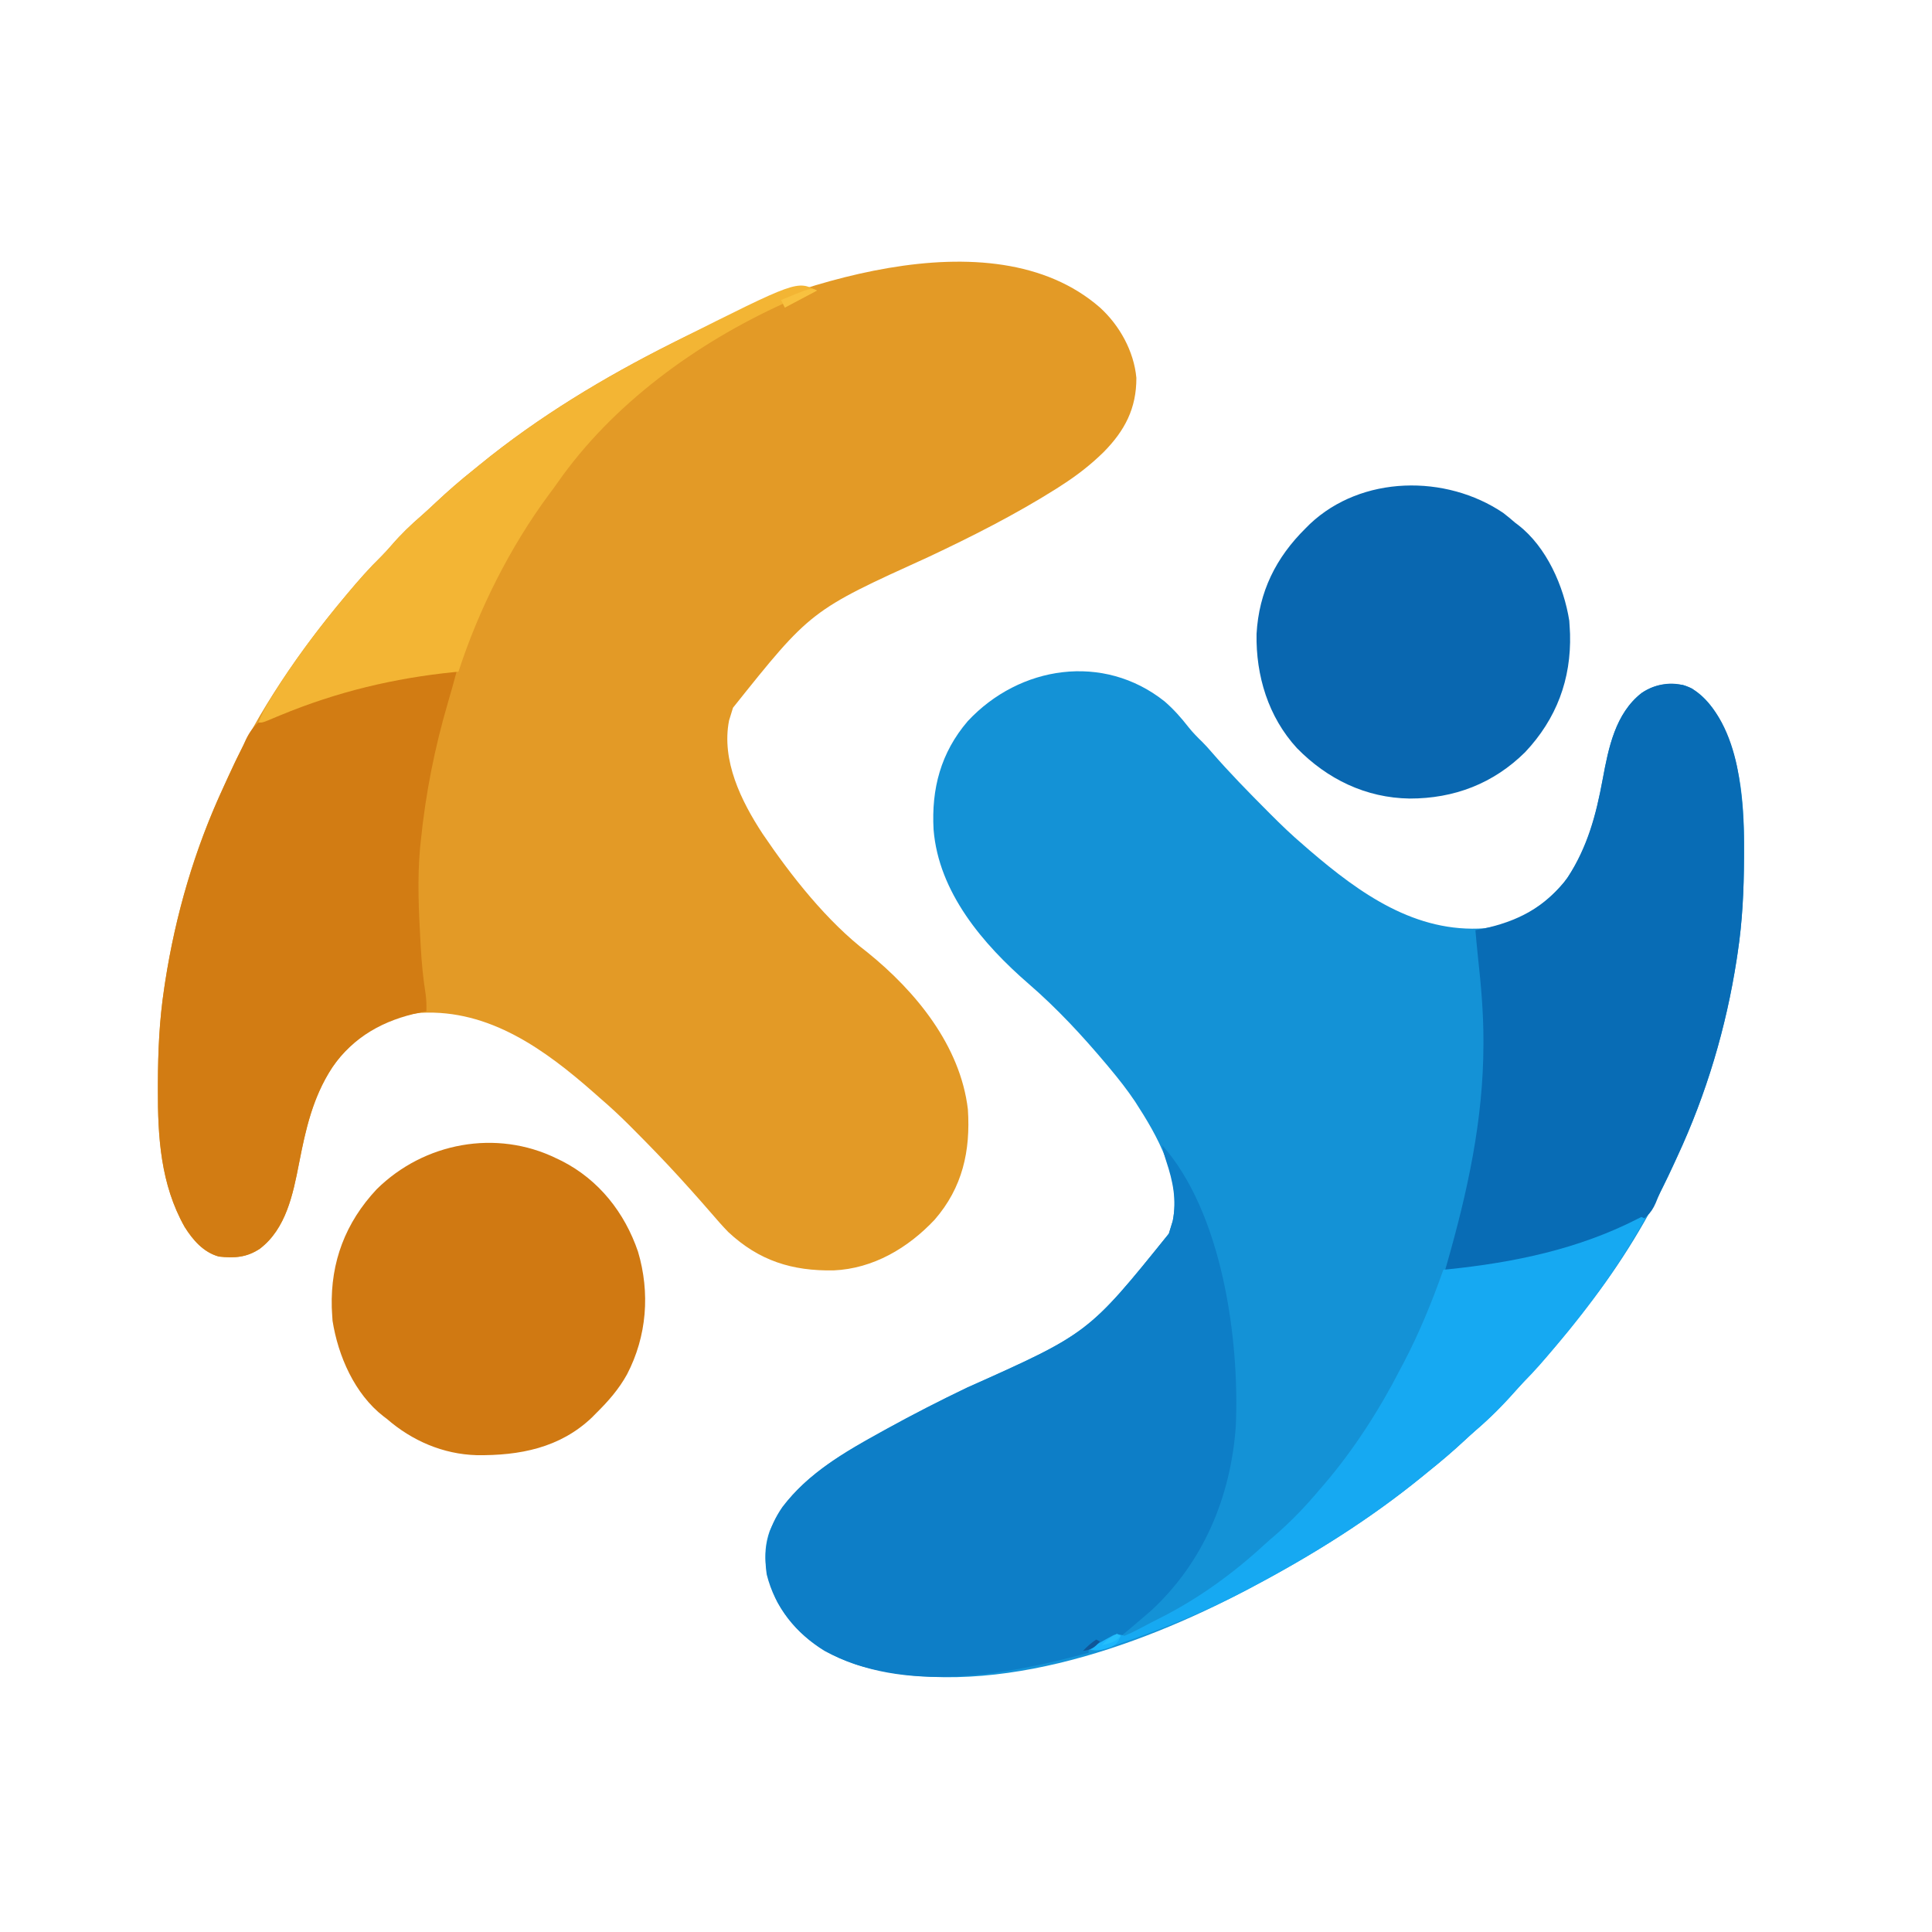 <?xml version="1.0" encoding="UTF-8"?>
<svg version="1.1" xmlns="http://www.w3.org/2000/svg" width="1024" height="1024">
<path d="M0 0 C10.392 9.436 18.004 23.158 19.301 37.273 C19.362 53.451 13.162 65.272 1.938 76.625 C-4.83 83.267 -12.039 88.874 -20 94 C-21.551 95.007 -21.551 95.007 -23.133 96.035 C-44.79 109.686 -67.966 121.436 -91.125 132.312 C-153.305 160.543 -153.305 160.543 -194.5 212.125 C-195.03 213.74 -195.534 215.365 -196 217 C-196.189 217.608 -196.379 218.217 -196.574 218.844 C-200.762 240.052 -190.144 261.645 -178.793 278.93 C-163.751 301.161 -144.645 325.48 -123.188 341.812 C-97.583 362.501 -73.982 391.256 -70 425 C-68.562 446.976 -72.812 466.436 -87.629 483.477 C-101.713 498.466 -120.196 509.42 -141.164 510.336 C-163.117 510.701 -180.604 505.296 -197 490 C-200.129 486.771 -203.084 483.422 -206 480 C-207.165 478.665 -208.332 477.332 -209.5 476 C-210.066 475.352 -210.632 474.703 -211.215 474.035 C-214.768 469.985 -218.371 465.982 -222 462 C-222.472 461.481 -222.945 460.962 -223.431 460.428 C-231.048 452.088 -238.9 443.998 -246.875 436 C-247.754 435.116 -248.634 434.232 -249.54 433.321 C-254.533 428.339 -259.64 423.583 -265 419 C-266.06 418.063 -267.119 417.124 -268.176 416.184 C-294.219 393.258 -323.591 371.98 -359.749 373.805 C-376.129 375.226 -390.57 383.807 -401.625 395.688 C-415.854 412.897 -420.357 432.321 -424.522 453.679 C-427.685 469.86 -431.361 488.249 -445.273 498.852 C-452.259 503.498 -458.704 503.905 -467 503 C-475.176 500.737 -480.75 494.266 -485.125 487.312 C-497.859 464.757 -499.405 439.654 -499.312 414.312 C-499.311 413.277 -499.309 412.242 -499.307 411.175 C-499.257 394.282 -498.54 377.727 -496 361 C-495.828 359.852 -495.657 358.703 -495.48 357.52 C-490.077 322.438 -480.157 287.898 -465.232 255.663 C-464.017 253.036 -462.828 250.398 -461.641 247.758 C-445.974 213.418 -424.159 181.89 -400 153 C-399.3 152.162 -399.3 152.162 -398.585 151.307 C-392.968 144.609 -387.29 138.117 -381.02 132.016 C-379.039 130.039 -377.2 127.995 -375.375 125.875 C-370.453 120.162 -365.133 115.055 -359.422 110.141 C-356.904 107.915 -354.453 105.63 -352.004 103.33 C-345.544 97.267 -338.937 91.518 -332 86 C-330.871 85.081 -329.744 84.16 -328.617 83.238 C-297.372 57.783 -262.958 37.054 -227 19 C-225.715 18.351 -225.715 18.351 -224.404 17.688 C-166.316 -11.488 -57.693 -50.307 0 0 Z " fill="#E39A26" transform="translate(583,163)"/>
<path d="M0 0 C4.825 4.177 8.814 8.694 12.73 13.719 C15.007 16.572 17.48 19.071 20.098 21.605 C21.758 23.258 23.286 24.973 24.812 26.75 C34.293 37.683 44.409 48.009 54.625 58.25 C55.117 58.744 55.609 59.239 56.115 59.748 C61.813 65.469 67.59 71.026 73.75 76.25 C74.771 77.139 75.792 78.028 76.812 78.918 C103.531 101.835 132.986 122.904 169.75 120.25 C186.839 117.977 200.788 108.735 211.773 95.883 C223.999 79.453 228.591 60.835 232.25 41.062 C235.292 24.668 238.911 6.433 252.801 -4.414 C259.759 -9.183 266.503 -9.782 274.75 -8.75 C284.301 -5.732 290.36 2.348 294.952 10.832 C305.953 32.285 307.316 56.559 307.125 80.25 C307.121 81.273 307.116 82.296 307.112 83.35 C307.029 100.139 306.274 116.627 303.75 133.25 C303.493 134.973 303.493 134.973 303.23 136.73 C297.657 172.912 287.149 208.048 271.75 241.25 C270.94 243.033 270.13 244.815 269.32 246.598 C257.128 273.109 241.722 298.271 223.75 321.25 C222.815 322.462 221.88 323.674 220.945 324.887 C211.85 336.634 202.242 347.868 192.134 358.753 C190.724 360.278 189.325 361.813 187.93 363.352 C180.628 371.394 173.225 379.236 164.969 386.312 C162.766 388.236 160.617 390.21 158.475 392.199 C152.428 397.808 146.191 403.095 139.75 408.25 C138.619 409.172 137.489 410.096 136.359 411.02 C108.619 433.609 78.318 452.522 46.75 469.25 C45.821 469.744 44.891 470.238 43.934 470.747 C-15.414 502.048 -94.97 530.161 -162.162 510.907 C-180.704 505.074 -195.782 494.45 -205.25 477.25 C-210.946 465.226 -213.948 452.77 -209.324 439.758 C-198.448 414.366 -173.445 400.026 -150.25 387.25 C-149.257 386.7 -148.264 386.15 -147.241 385.583 C-133.272 377.879 -119.128 370.657 -104.75 363.75 C-40.337 334.985 -40.337 334.985 2.25 282.125 C2.78 280.51 3.284 278.885 3.75 277.25 C4.032 276.332 4.032 276.332 4.32 275.395 C8.902 252.529 -3.647 230.58 -15.625 212.121 C-19.797 205.868 -24.433 200.015 -29.25 194.25 C-29.743 193.659 -30.237 193.068 -30.745 192.459 C-43.536 177.24 -57.041 162.659 -72.096 149.655 C-96.209 128.757 -119.758 101.24 -122.435 67.955 C-123.64 46.297 -118.647 27.24 -104.359 10.516 C-76.827 -19.056 -32.34 -25.725 0 0 Z " fill="#1492D6" transform="translate(617.25,371.75)"/>
<path d="M0 0 C31.84 35.912 41.067 102.856 39 149 C36.309 186.413 21.859 220.998 -5.875 246.66 C-29.516 267 -29.516 267 -39 267 C-39 267.66 -39 268.32 -39 269 C-82.916 280.874 -136.759 290.95 -179 268 C-194.14 258.609 -205.222 245.088 -209.617 227.535 C-211.615 214.302 -208.901 202.651 -201.274 191.674 C-187.784 173.95 -168.174 162.561 -149 152 C-148.007 151.45 -147.014 150.9 -145.991 150.333 C-132.022 142.629 -117.878 135.407 -103.5 128.5 C-39.087 99.735 -39.087 99.735 3.5 46.875 C4.03 45.26 4.534 43.635 5 42 C5.282 41.082 5.282 41.082 5.57 40.145 C7.77 29.166 5.65 19.035 2.191 8.645 C1.243 5.743 0.507 3.001 0 0 Z " fill="#0D7EC7" transform="translate(616,607)"/>
<path d="M0 0 C-1.482 5.513 -2.991 11.015 -4.613 16.488 C-11.689 40.574 -16.489 65.022 -19 90 C-19.131 91.261 -19.263 92.521 -19.398 93.82 C-20.845 110.353 -20.065 126.963 -19.125 143.5 C-19.086 144.216 -19.047 144.931 -19.006 145.669 C-18.532 154.161 -17.763 162.526 -16.398 170.932 C-16.001 173.992 -15.931 176.918 -16 180 C-17.065 180.208 -18.13 180.415 -19.227 180.629 C-38.596 184.641 -54.506 193.363 -65.996 209.867 C-76.286 225.779 -79.941 242.317 -83.522 260.679 C-86.685 276.86 -90.361 295.249 -104.273 305.852 C-111.259 310.498 -117.704 310.905 -126 310 C-134.176 307.737 -139.75 301.266 -144.125 294.312 C-156.859 271.757 -158.405 246.654 -158.312 221.312 C-158.311 220.277 -158.309 219.242 -158.307 218.175 C-158.257 201.282 -157.54 184.727 -155 168 C-154.828 166.852 -154.657 165.703 -154.48 164.52 C-148.91 128.357 -138.429 93.173 -123 60 C-122.572 59.068 -122.143 58.135 -121.702 57.175 C-120.416 54.382 -119.118 51.596 -117.812 48.812 C-117.433 48 -117.053 47.187 -116.662 46.349 C-115.895 44.744 -115.106 43.148 -114.296 41.563 C-113.363 39.718 -112.492 37.839 -111.663 35.944 C-107.81 28.028 -103.467 24.89 -95.278 21.983 C-93.915 21.529 -92.551 21.076 -91.188 20.625 C-89.775 20.125 -88.364 19.622 -86.954 19.115 C-84.2 18.133 -81.439 17.175 -78.668 16.242 C-75.719 15.243 -72.794 14.207 -69.875 13.125 C-53.685 7.235 -36.519 3.614 -19.5 1.125 C-18.274 0.945 -18.274 0.945 -17.024 0.761 C-11.331 0.002 -5.739 -0.122 0 0 Z " fill="#D27C13" transform="translate(242,356)"/>
<path d="M0 0 C13.604 8.986 20.485 25.428 23.748 40.859 C26.815 56.249 27.689 71.401 27.562 87.062 C27.558 88.085 27.554 89.108 27.549 90.162 C27.467 106.951 26.711 123.44 24.188 140.062 C24.016 141.211 23.844 142.359 23.667 143.542 C18.099 179.692 7.637 214.909 -7.812 248.062 C-8.246 249 -8.68 249.938 -9.127 250.904 C-11.614 256.263 -14.168 261.582 -16.778 266.882 C-17.662 268.745 -18.447 270.655 -19.211 272.57 C-21.816 278.659 -25.037 281.234 -31.062 283.812 C-33.226 284.663 -35.399 285.469 -37.587 286.252 C-39.768 287.046 -41.908 287.907 -44.051 288.797 C-71.092 299.936 -101.397 308.426 -130.812 308.062 C-130.536 307.098 -130.259 306.133 -129.974 305.139 C-119.015 266.819 -110.619 228.781 -110.562 188.688 C-110.56 187.989 -110.558 187.291 -110.556 186.571 C-110.546 171.75 -111.825 157.163 -113.449 142.438 C-113.965 137.652 -114.397 132.859 -114.812 128.062 C-113.771 127.867 -112.729 127.671 -111.656 127.469 C-92.938 123.679 -77.682 115.912 -66.062 100.375 C-55.413 83.881 -50.853 67.011 -47.312 47.875 C-44.271 31.481 -40.651 13.245 -26.762 2.398 C-18.945 -2.959 -8.691 -4.353 0 0 Z " fill="#086CB5" transform="translate(896.812,364.938)"/>
<path d="M0 0 C2.151 1.645 4.2 3.359 6.242 5.137 C7.122 5.804 7.122 5.804 8.02 6.484 C22.98 18.121 32.08 38.808 34.992 57.137 C35.105 58.468 35.184 59.802 35.242 61.137 C35.294 62.125 35.345 63.114 35.398 64.133 C36.054 88.198 28.215 109.14 11.633 126.766 C-5.182 143.443 -26.025 151.417 -49.64 151.383 C-72.821 151.042 -93.247 141.122 -109.374 124.646 C-124.562 108.086 -131.156 86.243 -130.758 64.137 C-129.516 41.724 -120.45 23.626 -104.758 8.137 C-104.005 7.385 -103.252 6.634 -102.477 5.859 C-75.077 -20.002 -30.407 -20.544 0 0 Z " fill="#0967B0" transform="translate(796.758,271.863)"/>
<path d="M0 0 C0.923 0.442 1.846 0.884 2.797 1.34 C22.44 11.356 36.093 28.717 43.16 49.395 C49.622 71.144 47.892 94.17 37.35 114.421 C32.989 122.319 27.39 128.684 21 135 C19.906 136.11 19.906 136.11 18.789 137.242 C1.793 153.48 -19.682 157.546 -42.387 157.27 C-60.164 156.759 -76.622 149.643 -90 138 C-90.575 137.567 -91.15 137.134 -91.742 136.688 C-107.032 124.85 -115.818 104.66 -118.75 86 C-118.863 84.669 -118.942 83.335 -119 82 C-119.052 81.011 -119.103 80.023 -119.156 79.004 C-119.814 54.859 -111.917 34.019 -95.34 16.309 C-70.201 -8.495 -31.888 -15.632 0 0 Z " fill="#D07912" transform="translate(295,614)"/>
<path d="M0 0 C-8.415 4.455 -8.415 4.455 -17 9 C-17.33 8.34 -17.66 7.68 -18 7 C-63.956 27.973 -108.38 60.098 -137.625 102.043 C-139.018 104.025 -140.457 105.965 -141.91 107.902 C-162.644 135.886 -179.211 168.909 -190 202 C-190.662 202.065 -191.324 202.129 -192.006 202.196 C-224.281 205.431 -254.418 212.701 -284.377 225.088 C-285.004 225.346 -285.63 225.605 -286.275 225.871 C-287.985 226.579 -289.693 227.294 -291.4 228.01 C-294 229 -294 229 -296 229 C-294.487 224.856 -292.461 221.139 -290.188 217.375 C-289.798 216.73 -289.408 216.084 -289.007 215.419 C-277.485 196.592 -264.195 178.885 -250 162 C-249.537 161.447 -249.075 160.894 -248.598 160.325 C-242.977 153.621 -237.296 147.122 -231.02 141.016 C-229.039 139.039 -227.2 136.995 -225.375 134.875 C-220.453 129.162 -215.133 124.055 -209.422 119.141 C-206.904 116.915 -204.453 114.63 -202.004 112.33 C-195.544 106.267 -188.937 100.518 -182 95 C-180.871 94.081 -179.744 93.16 -178.617 92.238 C-147.372 66.783 -112.958 46.054 -77 28 C-76.143 27.567 -75.287 27.134 -74.404 26.688 C-10.659 -5.33 -10.659 -5.33 0 0 Z " fill="#F3B534" transform="translate(433,154)"/>
<path d="M0 0 C0.66 0.33 1.32 0.66 2 1 C-4.292 11.937 -10.794 22.64 -18 33 C-18.488 33.702 -18.977 34.405 -19.48 35.128 C-27.464 46.539 -36.005 57.374 -45 68 C-45.827 68.984 -45.827 68.984 -46.671 69.987 C-51.732 76.004 -56.775 81.983 -62.441 87.445 C-64.142 89.142 -65.691 90.923 -67.25 92.75 C-73.568 100.062 -80.502 106.863 -87.852 113.133 C-90.032 115.028 -92.154 116.98 -94.271 118.945 C-100.319 124.555 -106.557 129.844 -113 135 C-114.131 135.922 -115.261 136.846 -116.391 137.77 C-144.131 160.359 -174.432 179.272 -206 196 C-206.929 196.494 -207.859 196.988 -208.816 197.497 C-230.782 209.082 -253.75 218.395 -277.25 226.375 C-278.38 226.763 -279.511 227.15 -280.675 227.55 C-282.236 228.063 -282.236 228.063 -283.828 228.586 C-284.735 228.885 -285.641 229.185 -286.575 229.494 C-289.134 230.028 -290.56 229.856 -293 229 C-290.591 227.631 -288.174 226.28 -285.75 224.938 C-285.068 224.548 -284.386 224.158 -283.684 223.756 C-282.688 223.21 -282.688 223.21 -281.672 222.652 C-281.064 222.312 -280.457 221.972 -279.831 221.621 C-277.523 220.838 -276.32 221.394 -274 222 C-271.437 220.955 -269.116 219.862 -266.688 218.562 C-265.977 218.193 -265.267 217.823 -264.536 217.442 C-263.063 216.672 -261.592 215.898 -260.124 215.119 C-258.212 214.111 -256.287 213.137 -254.352 212.176 C-234.668 202.16 -216.45 188.975 -200.219 174.035 C-198.223 172.205 -196.188 170.442 -194.125 168.688 C-185.819 161.443 -178.055 153.461 -171 145 C-170.139 144.013 -169.278 143.025 -168.391 142.008 C-152.658 123.622 -139.047 102.504 -128 81 C-127.34 79.757 -126.68 78.515 -126.02 77.273 C-117.755 61.485 -110.916 44.796 -105 28 C-103.728 27.873 -103.728 27.873 -102.431 27.744 C-67.626 24.17 -33.405 17.085 -2 1 C-1.34 0.67 -0.68 0.34 0 0 Z " fill="#16A9F2" transform="translate(870,645)"/>
<path d="M0 0 C-5.61 2.97 -11.22 5.94 -17 9 C-17.66 7.68 -18.32 6.36 -19 5 C-3.144 -1.572 -3.144 -1.572 0 0 Z " fill="#F8C13F" transform="translate(433,154)"/>
<path d="M0 0 C0.66 0.33 1.32 0.66 2 1 C0.84 4.065 -0.271 5.67 -3.285 7.035 C-7.649 8.417 -10.551 9.263 -15 8 C-12.547 6.636 -10.088 5.284 -7.625 3.938 C-6.926 3.548 -6.228 3.158 -5.508 2.756 C-3.704 1.776 -1.854 0.881 0 0 Z " fill="#1CB6FC" transform="translate(592,866)"/>
<path d="M0 0 C0.66 0.33 1.32 0.66 2 1 C-0.834 4.254 -2.686 5.521 -7 6 C-4.743 3.665 -2.719 1.813 0 0 Z " fill="#0F5799" transform="translate(581,869)"/>
<path d="M0 0 C0.66 0.33 1.32 0.66 2 1 C-0.66 4.442 -3.903 4.995 -8 6 C-5.634 3.385 -3.14 1.61 0 0 Z " fill="#25BFFC" transform="translate(592,866)"/>
</svg>

